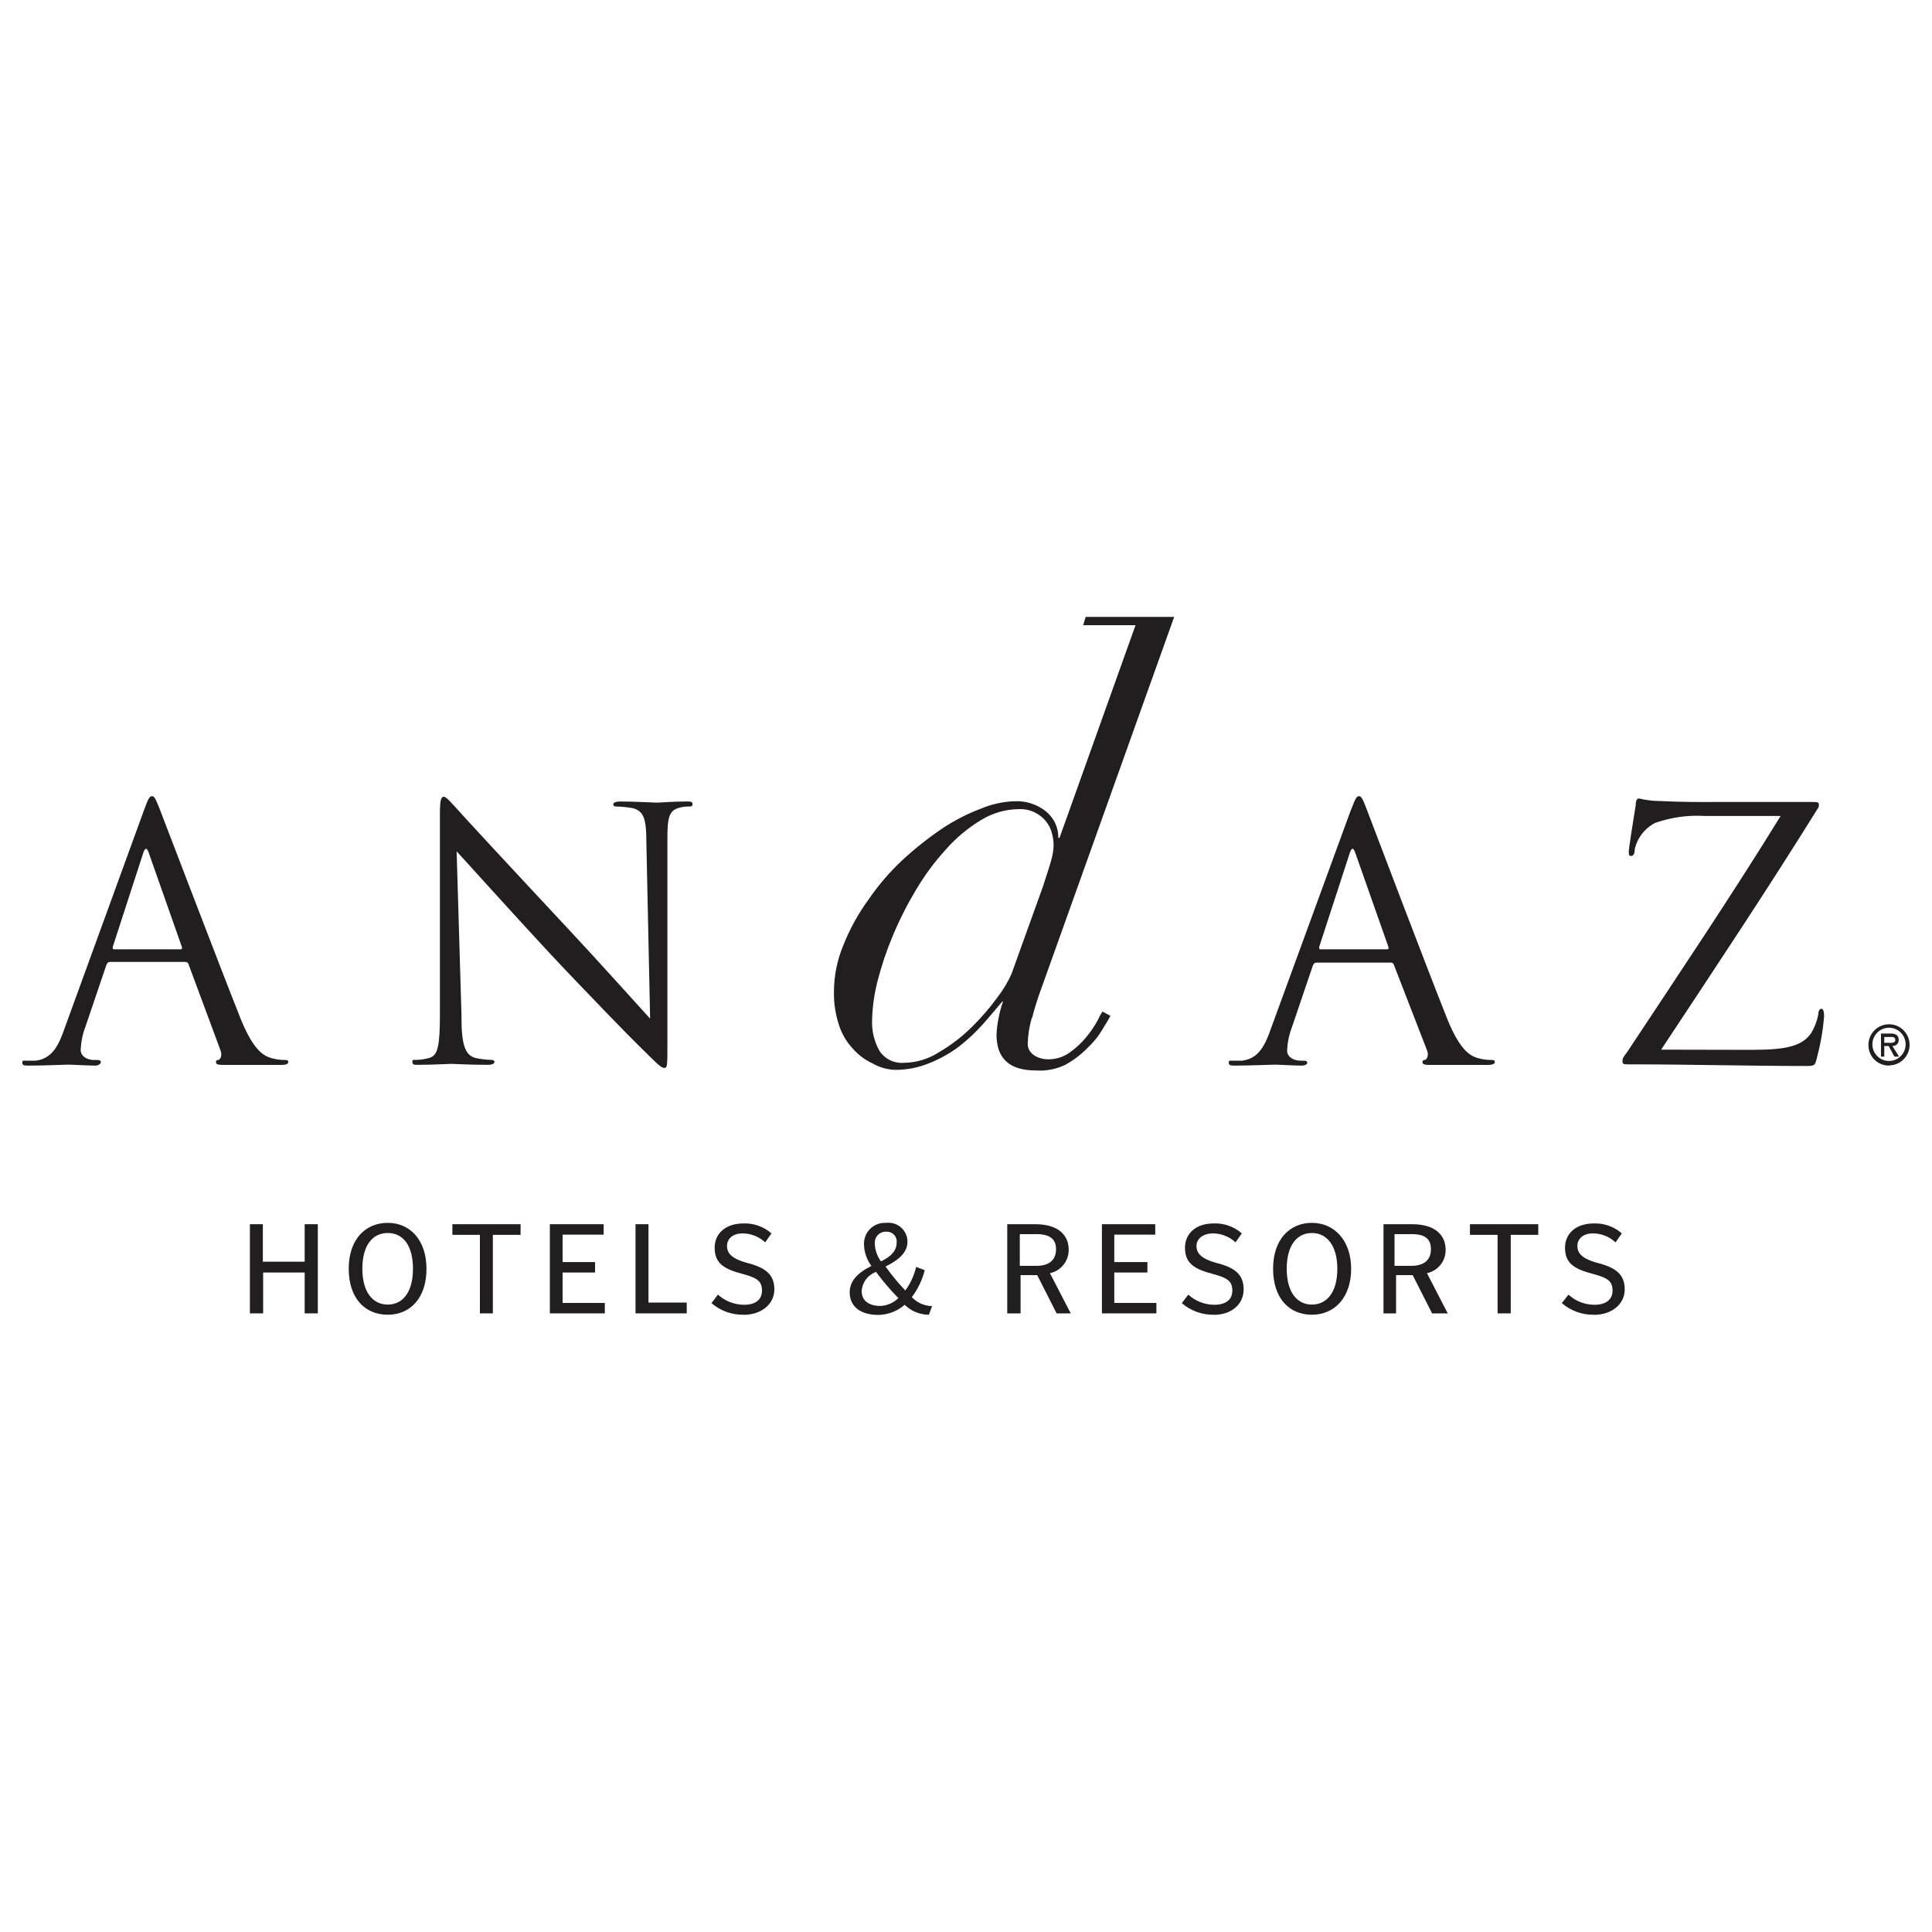 <?xml version="1.0" encoding="UTF-8"?>
<svg xmlns="http://www.w3.org/2000/svg" id="Layer_1" data-name="Layer 1" viewBox="0 0 200 200">
  <defs>
    <style>
      .cls-1 {
        fill: #211e1f;
        stroke-width: 0px;
      }
    </style>
  </defs>
  <polygon class="cls-1" points="31.54 135.96 31.54 131.73 27.24 131.73 27.24 135.96 25.87 135.96 25.87 126.73 27.21 126.73 27.21 130.61 31.54 130.61 31.54 126.73 32.9 126.73 32.9 135.96 31.54 135.96"></polygon>
  <path class="cls-1" d="m40.14,136.1c-2.37,0-4.04-1.72-4.04-4.76s1.72-4.75,4.04-4.75,4.01,1.8,4.01,4.76-1.63,4.75-4.01,4.75m0-8.46c-1.57,0-2.63,1.27-2.63,3.7s1.09,3.71,2.63,3.71,2.61-1.27,2.61-3.7-1.03-3.71-2.61-3.71"></path>
  <polygon class="cls-1" points="51.02 127.83 51.02 135.96 49.68 135.96 49.68 127.83 46.83 127.83 46.83 126.73 53.89 126.73 53.89 127.83 51.02 127.83"></polygon>
  <polygon class="cls-1" points="56.92 135.96 56.92 126.73 62.49 126.73 62.49 127.81 58.24 127.81 58.24 130.65 61.6 130.65 61.6 131.73 58.24 131.73 58.24 134.88 62.61 134.88 62.61 135.96 56.92 135.96"></polygon>
  <polygon class="cls-1" points="65.79 135.96 65.79 126.73 67.13 126.73 67.13 134.84 71.09 134.84 71.09 135.96 65.79 135.96"></polygon>
  <path class="cls-1" d="m76.99,136.1c-1.22.03-2.41-.4-3.34-1.2l.67-.88c.74.67,1.71,1.05,2.72,1.05,1.12,0,1.84-.5,1.84-1.46s-.45-1.31-1.96-1.72c-1.95-.51-2.94-1.08-2.94-2.73,0-1.32.96-2.51,3.01-2.51,1.05-.03,2.08.33,2.87,1.03l-.65.93c-.63-.59-1.46-.92-2.32-.93-1.01,0-1.63.53-1.63,1.31s.55,1.31,1.98,1.72c1.94.48,2.92,1.17,2.92,2.77s-1.44,2.63-3.16,2.63"></path>
  <path class="cls-1" d="m96.16,136.1c-.94,0-1.84-.37-2.51-1.03-.75.66-1.71,1.03-2.72,1.05-1.88,0-2.97-.89-2.97-2.34,0-1.08.69-1.96,2.25-2.73-.49-.65-.76-1.45-.77-2.27-.02-1.19.92-2.17,2.11-2.19.06,0,.12,0,.18,0,1.09-.13,2.07.64,2.2,1.72,0,.07.01.15.01.22,0,1.08-.81,1.86-2.27,2.58.62.87,1.3,1.7,2.05,2.48.53-.73.91-1.56,1.12-2.44l.89.34c-.26,1.01-.71,1.96-1.34,2.79.55.58,1.3.91,2.1.93l-.33.89Zm-5.5-4.42c-.84.31-1.41,1.09-1.46,1.98,0,1,.77,1.53,1.94,1.53.7-.03,1.36-.32,1.86-.81-.85-.86-1.63-1.78-2.34-2.75v.05Zm1.07-4.18c-.63-.02-1.15.47-1.17,1.1,0,.04,0,.08,0,.12.01.67.24,1.32.64,1.86,1.1-.53,1.62-1.15,1.62-1.94.07-.56-.33-1.06-.88-1.13-.07,0-.13-.01-.2,0"></path>
  <path class="cls-1" d="m109.38,135.96l-2.01-3.96h-1.72v3.96h-1.38v-9.23h2.92c2.32,0,3.44,1.1,3.44,2.63.02,1.17-.8,2.2-1.94,2.44l2.15,4.16h-1.46Zm-2.18-8.2h-1.63v3.28h1.72c1.27,0,2.03-.57,2.03-1.72s-.76-1.57-2.11-1.57"></path>
  <polygon class="cls-1" points="114.07 135.96 114.07 126.73 119.59 126.73 119.59 127.81 115.35 127.81 115.35 130.65 118.78 130.65 118.78 131.73 115.35 131.73 115.35 134.88 119.71 134.88 119.71 135.96 114.07 135.96"></polygon>
  <path class="cls-1" d="m125.68,136.1c-1.22.03-2.41-.4-3.34-1.2l.67-.88c.74.67,1.7,1.05,2.7,1.05,1.14,0,1.86-.5,1.86-1.46s-.45-1.31-1.98-1.72c-1.93-.51-2.92-1.08-2.92-2.73,0-1.32.96-2.51,2.99-2.51,1.06-.04,2.09.33,2.89,1.03l-.65.93c-.63-.59-1.46-.92-2.32-.93-1.01,0-1.72.53-1.72,1.31s.55,1.31,1.96,1.72c1.96.48,2.92,1.17,2.92,2.77s-1.34,2.63-3.06,2.63"></path>
  <path class="cls-1" d="m135.81,136.1c-2.37,0-4.02-1.72-4.02-4.76s1.72-4.75,4.02-4.75,4.06,1.8,4.06,4.76-1.72,4.75-4.06,4.75m0-8.46c-1.55,0-2.61,1.27-2.61,3.7s1.07,3.71,2.61,3.71,2.63-1.27,2.63-3.7-1.1-3.71-2.63-3.71"></path>
  <path class="cls-1" d="m148.25,135.96l-2.01-3.96h-1.72v3.96h-1.3v-9.23h2.99c2.3,0,3.44,1.1,3.44,2.63.03,1.17-.78,2.19-1.93,2.44l2.15,4.16h-1.62Zm-2.17-8.2h-1.72v3.28h1.72c1.29,0,2.05-.57,2.05-1.72s-.71-1.57-2.05-1.57"></path>
  <polygon class="cls-1" points="156.39 127.83 156.39 135.96 155.03 135.96 155.03 127.83 152.17 127.83 152.17 126.73 159.24 126.73 159.24 127.83 156.39 127.83"></polygon>
  <path class="cls-1" d="m165.02,136.1c-1.22.03-2.41-.4-3.34-1.2l.69-.88c.73.68,1.7,1.05,2.7,1.05,1.12,0,1.86-.5,1.86-1.46s-.45-1.31-1.98-1.72c-1.95-.51-2.94-1.08-2.94-2.73,0-1.32.96-2.51,3.01-2.51,1.05-.03,2.08.33,2.87,1.03l-.65.93c-.63-.59-1.46-.92-2.32-.93-1.01,0-1.63.53-1.63,1.31s.55,1.31,1.98,1.72c1.94.48,2.92,1.17,2.92,2.77s-1.44,2.63-3.16,2.63"></path>
  <path class="cls-1" d="m195.55,106.39c.95,0,1.72.77,1.72,1.72s-.77,1.72-1.72,1.72-1.72-.77-1.72-1.72.77-1.72,1.72-1.72m0,3.9c1.18,0,2.13-.96,2.13-2.13s-.96-2.13-2.13-2.13-2.13.96-2.13,2.13c-.02,1.17.91,2.13,2.08,2.15h.05v-.02Zm.36-2.01c.33.02.62-.23.64-.56,0-.03,0-.06,0-.09,0-.5-.38-.64-.83-.64h-1v2.39h.34v-1.1h.45l.6,1.1h.48l-.69-1.1Zm-.24-.94c.28,0,.53,0,.53.33s-.45.28-.78.28h-.36v-.6h.6Z"></path>
  <path class="cls-1" d="m14.92,83.83c.43-1.19.58-1.41.81-1.41s.34.17.79,1.3c.45,1.14,6.21,16.27,8.41,21.79,1.31,3.22,2.36,3.78,3.11,4.01.47.14.96.21,1.44.21.22,0,.36,0,.36.22s-.33.29-.72.29h-5.68c-.69,0-1.08,0-1.08-.26s.1-.22.26-.26c.15-.04.43-.4.21-.98l-3.32-8.94c-.04-.14-.18-.24-.33-.22h-7.8c-.17,0-.28.1-.36.29l-2.17,6.4c-.3.77-.46,1.58-.5,2.41,0,.72.76,1.05,1.37,1.05h.36c.24,0,.36.08.36.22s-.22.36-.55.36c-.86,0-2.42-.1-2.82-.1s-2.37.1-4.07.1c-.46,0-.69,0-.69-.29s.14-.22.33-.22h1.05c1.72-.21,2.39-1.58,3.03-3.44l8.2-22.53Zm3.77,14.44c.17,0,.17-.1.14-.24l-3.44-9.77c-.19-.53-.36-.53-.55,0l-3.17,9.77c0,.17,0,.24.12.24h6.9Z"></path>
  <path class="cls-1" d="m47.77,105.32c0,2.96.43,3.9,1.41,4.19.56.13,1.14.2,1.72.21.17,0,.29.08.29.22s-.22.29-.65.29c-2.06,0-3.44-.1-3.83-.1s-1.84.1-3.44.1c-.36,0-.58,0-.58-.29s.1-.22.29-.22c.5,0,1-.07,1.48-.21.89-.26,1.08-1.3,1.08-4.59v-20.63c0-1.41.1-1.81.4-1.81s.91.79,1.27,1.15c.53.62,5.91,6.43,11.49,12.4,3.58,3.83,7.51,8.24,8.6,9.42l-.39-18.35c0-2.36-.29-3.15-1.41-3.44-.57-.1-1.14-.16-1.72-.17-.26,0-.29-.12-.29-.26s.29-.26.72-.26c1.63,0,3.44.12,3.77.12s1.58-.12,3.06-.12c.41,0,.65,0,.65.26s-.14.26-.4.26c-.29,0-.58.03-.86.1-1.2.26-1.34,1.05-1.34,3.22v21.16c0,2.39,0,2.58-.33,2.58s-.72-.41-2.65-2.32c-.4-.36-5.59-5.68-9.42-9.78-4.19-4.52-8.27-9.08-9.42-10.32l.51,17.18Z"></path>
  <path class="cls-1" d="m106.8,105.41c-.25.86-.39,1.75-.41,2.65,0,1.07,1.12,1.6,2.13,1.6.8,0,1.57-.24,2.22-.71.64-.45,1.22-.99,1.72-1.6.44-.53.83-1.11,1.17-1.72.14-.32.3-.62.5-.91l.81.43c0,.1-.38.69-.79,1.37-.43.74-.97,1.41-1.6,1.99-.67.68-1.44,1.26-2.27,1.72-.96.46-2.02.66-3.08.58-2.7,0-4.04-1.24-4.04-3.7.02-.5.08-1,.17-1.5.12-.66.28-1.31.5-1.94h-.07c-.57.7-1.24,1.46-1.96,2.3-.76.85-1.59,1.64-2.49,2.34-.93.71-1.96,1.28-3.04,1.72-1.16.49-2.42.74-3.68.72-.79-.04-1.55-.26-2.23-.65-.79-.36-1.49-.88-2.06-1.53-.65-.69-1.15-1.52-1.44-2.43-.37-1.11-.55-2.27-.53-3.44,0-1.69.34-3.36,1-4.92.67-1.67,1.54-3.24,2.6-4.69,1-1.46,2.15-2.8,3.44-4.01,1.3-1.21,2.7-2.32,4.18-3.32,1.23-.82,2.55-1.5,3.94-2.03,1.16-.49,2.39-.76,3.65-.79,1.13-.03,2.24.34,3.13,1.05.83.67,1.31,1.68,1.29,2.75h.12l7.87-22.02h-5.42l.26-.86h9.16l-13.75,38.46c-.4,1.08-.71,2.08-.96,3.06m2.01-16.44c.13-.47.21-.96.22-1.44,0-.4-.06-.8-.16-1.19-.22-.93-.84-1.71-1.68-2.15-.53-.28-1.12-.42-1.72-.4-1.4.01-2.77.4-3.97,1.14-1.35.82-2.57,1.84-3.61,3.02-1.18,1.29-2.22,2.7-3.11,4.2-.92,1.54-1.73,3.14-2.42,4.8-.64,1.52-1.16,3.09-1.57,4.69-.33,1.3-.52,2.64-.55,3.99-.05,1.12.22,2.23.77,3.2.56.84,1.54,1.31,2.55,1.22,1.28-.02,2.53-.4,3.61-1.1,1.25-.73,2.41-1.62,3.44-2.65.96-.95,1.84-1.97,2.63-3.06.57-.74,1.05-1.54,1.43-2.39l3.25-9.03c.43-1.36.76-2.3.89-2.85"></path>
  <path class="cls-1" d="m139.86,83.83c.45-1.19.58-1.41.81-1.41s.36.17.79,1.3c.43,1.14,6.17,16.27,8.37,21.79,1.31,3.22,2.36,3.78,3.11,4.01.47.14.96.21,1.44.21.22,0,.36,0,.36.22s-.33.29-.72.29h-5.68c-.69,0-1.08,0-1.08-.26s.1-.22.26-.26c.15-.04.43-.4.21-.98l-3.44-8.87c-.04-.14-.18-.24-.33-.22h-7.69c-.17,0-.27.1-.36.29l-2.17,6.4c-.3.77-.46,1.58-.5,2.41,0,.72.76,1.05,1.37,1.05h.36c.26,0,.36.09.36.22s-.22.29-.55.29c-.86,0-2.41-.1-2.82-.1s-2.44.1-4.07.1c-.46,0-.69,0-.69-.29s.15-.22.33-.22h1.05c1.72-.21,2.39-1.58,3.03-3.44l8.24-22.53Zm3.73,14.44c.17,0,.17-.1.14-.24l-3.44-9.77c-.19-.53-.36-.53-.55,0l-3.18,9.77c0,.17,0,.24.12.24h6.91Z"></path>
  <path class="cls-1" d="m181.8,108.67c3.78,0,4.93-.67,5.69-1.72.36-.6.61-1.25.74-1.94,0-.36.14-.58.31-.58s.29.15.29.84c-.12,1.4-.36,2.79-.72,4.14-.21.88-.24.94-1.09.94-6.03,0-12.03-.17-18.41-.17-.45,0-.65,0-.65-.29s0-.36.5-1.01c5.38-8.13,10.85-16.26,15.87-24.41h-7.84c-1.75-.11-3.51.14-5.16.72-1.08.56-1.86,1.58-2.11,2.77,0,.55-.21.65-.4.65s-.21-.17-.21-.46.53-3.71.72-4.8c0-.51.13-.69.36-.69.5.12,1,.2,1.51.24,3.44.16,5.16.12,6.29.12h10.08c.53,0,.72,0,.72.28.01.16-.04.33-.15.45-5.16,8.3-10.69,16.61-16.18,24.91l9.84.02Z"></path>
</svg>
